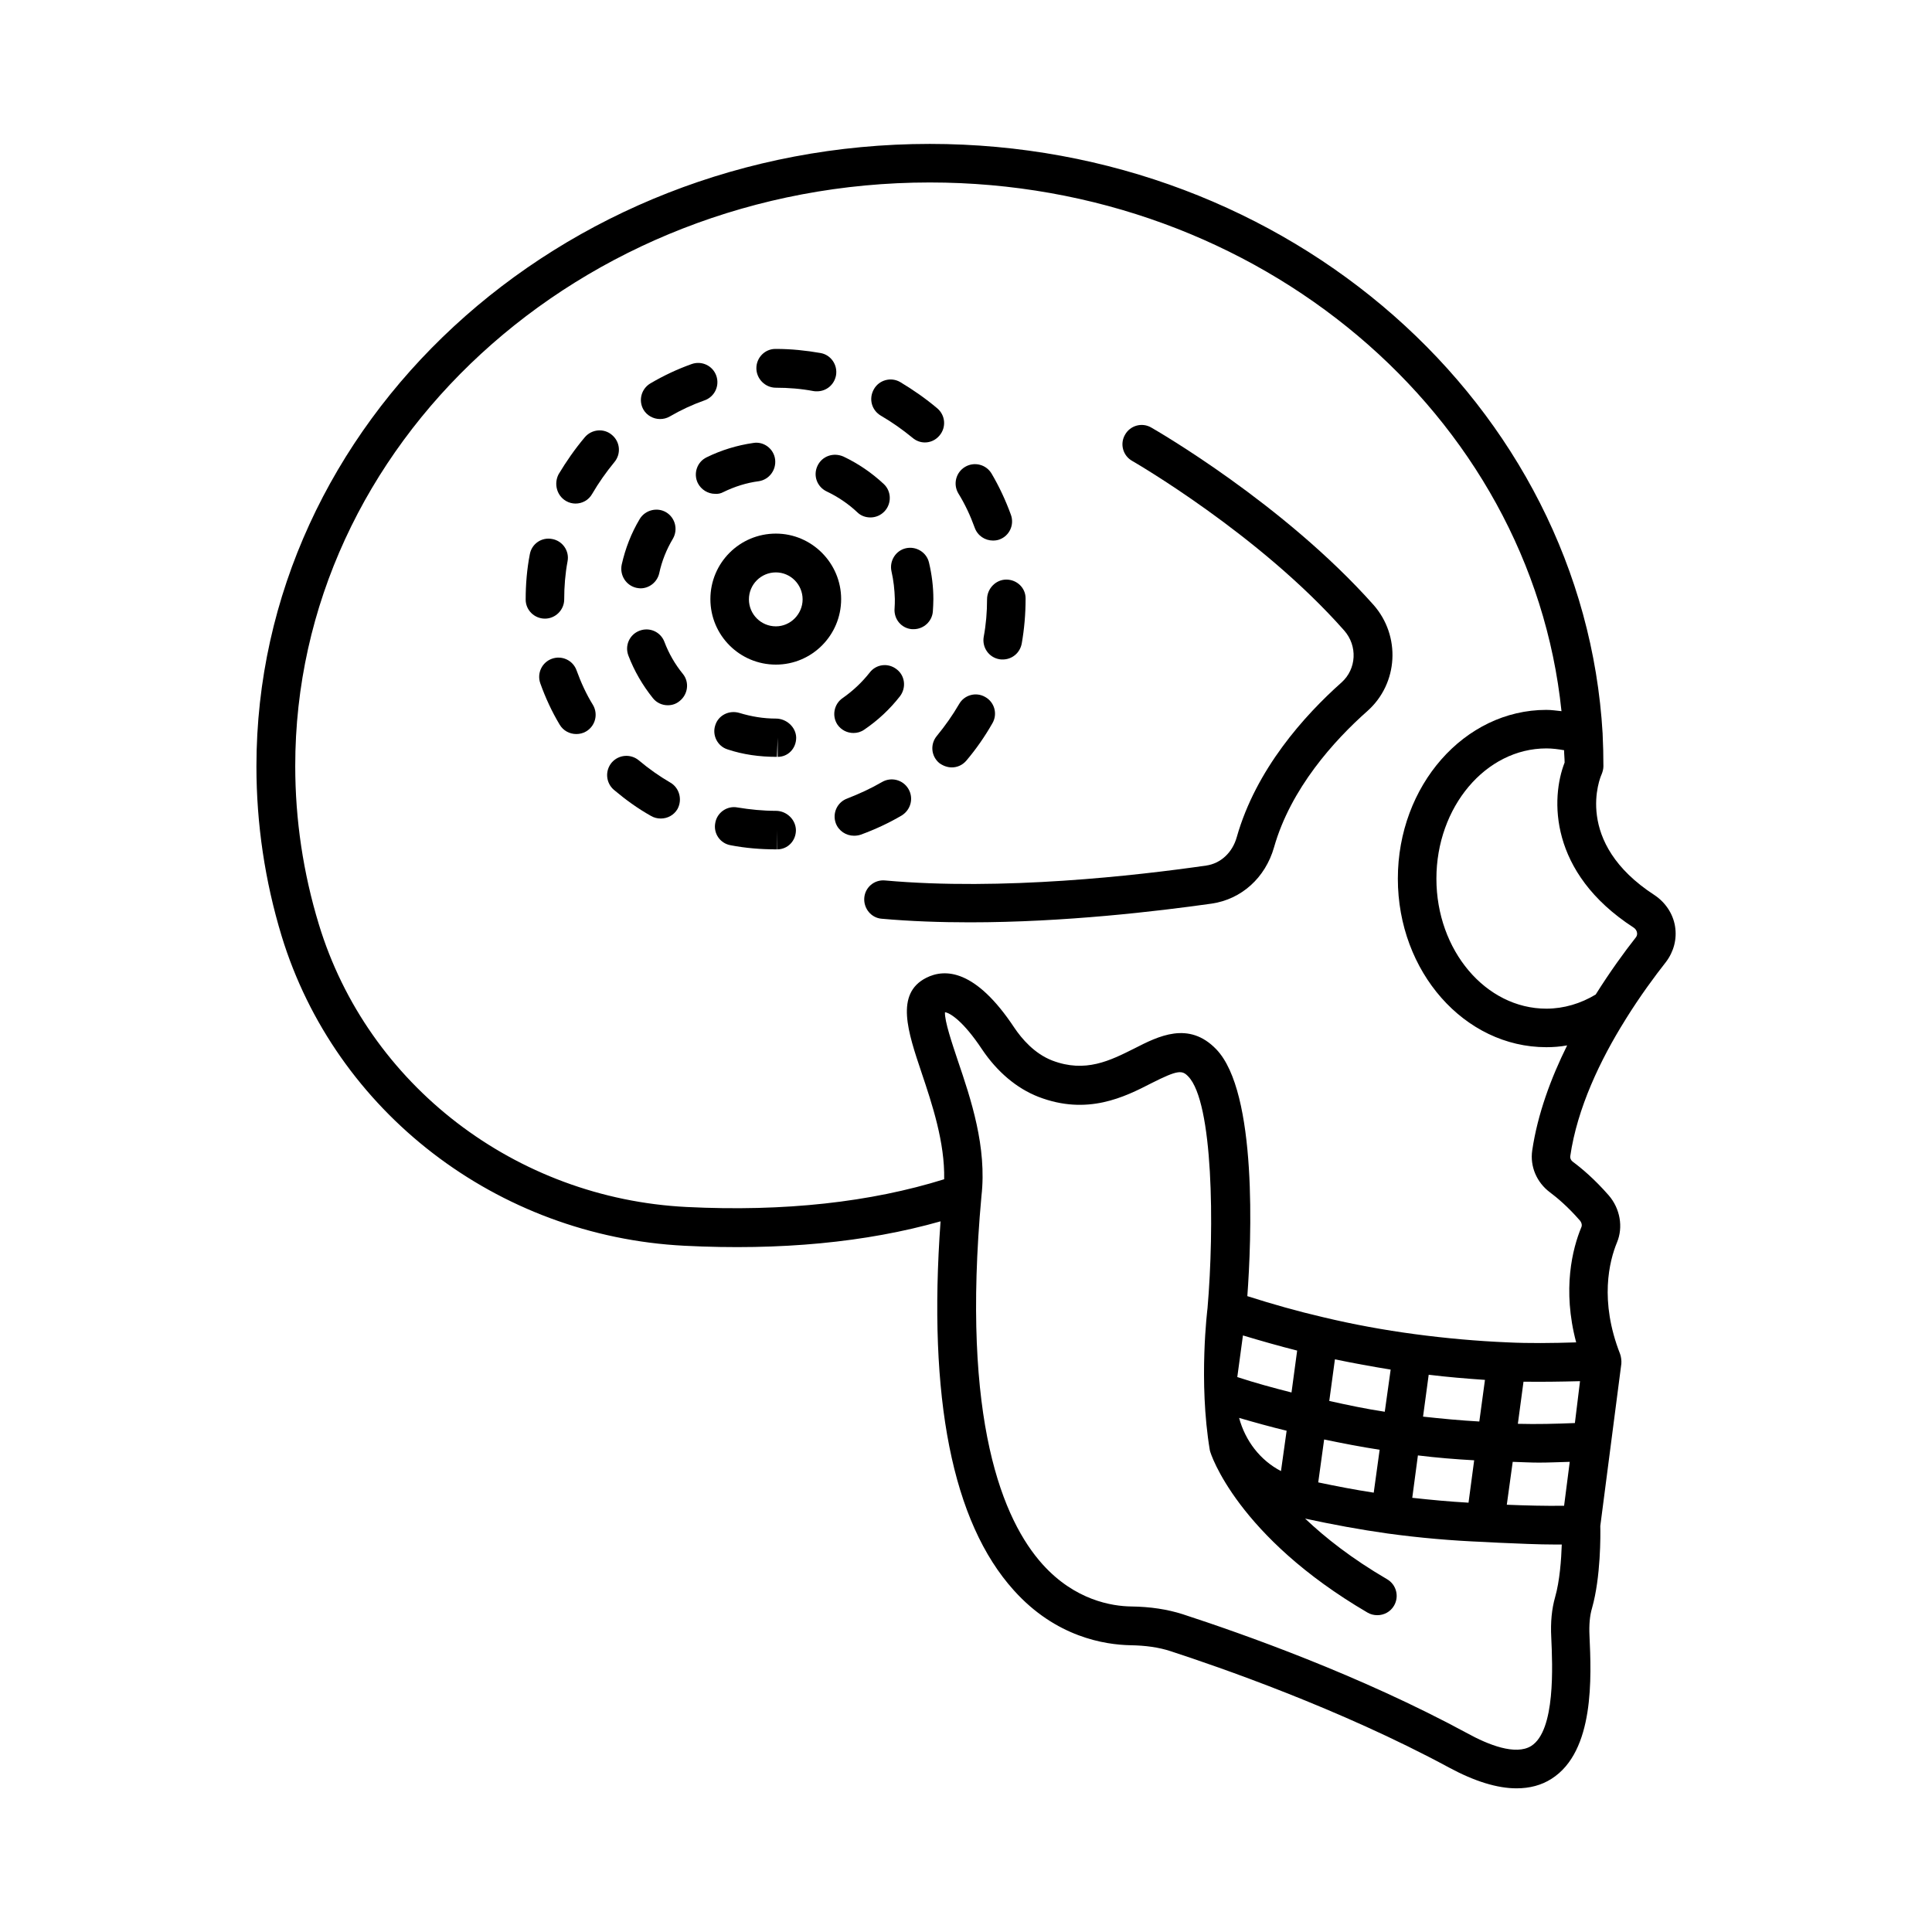 <?xml version="1.0" encoding="UTF-8"?>
<!-- Uploaded to: SVG Repo, www.svgrepo.com, Generator: SVG Repo Mixer Tools -->
<svg fill="#000000" width="800px" height="800px" version="1.1" viewBox="144 144 512 512" xmlns="http://www.w3.org/2000/svg">
 <g>
  <path d="m587.91 389.52c-0.543-3.402-2.586-6.398-5.445-8.305-21.648-14.023-14.367-31.316-14.023-32 0.273-0.68 0.477-1.43 0.477-2.109 0-2.859-0.066-5.719-0.203-8.512v-0.137c-5.043-87.012-83.066-156.32-178.31-156.32-98.379 0-178.45 74.004-178.45 164.96 0 15.25 2.246 30.363 6.672 44.934 14.23 46.637 57.121 79.59 106.75 82.105 25.395 1.293 48.203-0.887 67.879-6.469-3.402 46.84 3.133 79.723 19.402 97.766 11.164 12.461 24.168 14.434 30.91 14.57 4.016 0.066 7.488 0.543 10.621 1.566 12.527 4.086 44.797 15.184 73.801 30.84 6.809 3.676 12.801 5.516 17.906 5.516 3.473 0 6.606-0.816 9.258-2.519 11.508-7.285 10.555-27.164 10.078-37.922-0.137-2.859 0.066-5.309 0.68-7.352 2.316-8.168 2.246-19.402 2.18-21.719l5.582-43.027c0.066-0.75-0.066-1.906-0.34-2.586-5.516-14.094-2.859-24.578-0.816-29.547 1.703-4.086 0.816-8.988-2.18-12.461-3.746-4.289-7.215-7.215-9.531-8.918-0.477-0.34-0.75-0.953-0.68-1.43 1.84-12.801 8.035-25.668 14.5-36.016 0.066-0.137 0.137-0.203 0.203-0.34 3.812-6.129 7.691-11.371 10.688-15.184 2.047-2.719 2.93-6.055 2.387-9.391zm-38.125 217.18c-4.152 2.586-11.438-0.34-16.883-3.336-28.664-15.523-59.641-26.414-75.504-31.59-4.086-1.293-8.512-1.973-13.617-2.043-5.106-0.066-14.91-1.633-23.488-11.164-10.418-11.574-21.648-37.855-16.203-97.562 1.496-13.004-2.793-25.734-6.262-35.949-1.496-4.492-3.539-10.484-3.402-12.801 1.293 0.137 4.832 2.316 9.805 9.805 4.016 5.992 9.191 10.348 14.91 12.594 13.004 5.039 22.875 0.066 30.023-3.609 7.012-3.539 8.102-3.473 9.734-1.77 6.606 6.809 6.945 39.965 5.106 61.41 0 0-2.449 19.336 0.613 37.648 0.137 0.953 7.352 22.875 41.801 43.027 0.816 0.477 1.703 0.68 2.586 0.68 1.77 0 3.473-0.887 4.426-2.519 1.43-2.449 0.613-5.582-1.84-7.012-9.328-5.445-16.34-10.961-21.719-16.066 7.215 1.566 14.57 2.926 21.855 3.949 8.441 1.156 17.02 1.906 25.598 2.246l3.879 0.203c5.039 0.203 10.145 0.477 15.32 0.477h1.363c-0.137 4.016-0.543 9.668-1.77 13.957-0.887 3.133-1.227 6.606-1.02 10.621 0.336 7.43 1.152 24.723-5.312 28.805zm-66.312-72.848c-5.516-2.859-9.465-8.035-11.098-14.094 4.223 1.227 8.375 2.383 12.594 3.402zm11.438-8.375c4.902 1.02 9.805 1.973 14.707 2.723l-1.566 11.371c-4.902-0.75-9.871-1.703-14.707-2.723zm24.848 4.223c4.969 0.613 9.941 1.02 14.91 1.293l-1.496 11.234c-4.969-0.273-10.008-0.75-14.91-1.293zm25.125 1.703c2.316 0.066 4.629 0.203 6.945 0.203 2.723 0 5.445-0.137 8.168-0.203l-1.496 11.641c-5.039 0.066-10.145-0.066-15.184-0.273zm16.477-10.281c-5.039 0.203-10.078 0.34-15.113 0.203l1.496-11.164c4.699 0.066 9.734 0 14.977-0.137zm-25.328-0.41c-4.969-0.273-9.941-0.75-14.91-1.293l1.496-11.098c4.969 0.613 9.941 1.02 14.91 1.363zm-25.055-2.586c-4.969-0.75-9.805-1.77-14.707-2.859l1.496-11.031c4.902 1.02 9.805 1.906 14.773 2.723zm-24.715-5.106c-4.832-1.227-9.602-2.519-14.367-4.086l1.496-11.031c4.766 1.43 9.531 2.793 14.367 4.016zm76.391-45.617c0.477 0.543 0.68 1.293 0.41 1.84-2.316 5.582-5.106 16.406-1.363 30.5-6.398 0.203-12.527 0.273-18.109 0-8.168-0.34-16.477-1.09-24.645-2.18-8.168-1.09-16.34-2.586-24.305-4.492-6.738-1.566-13.48-3.473-20.086-5.582 1.09-14.773 2.723-54.059-8.238-65.426-7.285-7.559-15.32-3.473-21.719-0.203-6.398 3.199-12.938 6.535-21.719 3.199-4.766-1.84-8.102-5.785-10.078-8.715-10.281-15.523-18.383-15.727-23.352-13.207-8.305 4.223-4.832 14.367-1.227 25.121 2.793 8.305 6.195 18.52 5.992 28.254-19.402 6.059-42.277 8.645-68.219 7.352-45.344-2.246-84.559-32.34-97.492-74.891-4.152-13.617-6.262-27.711-6.262-41.938-0.07-85.238 75.434-154.68 168.16-154.68 87.352 0 159.31 61.613 167.41 140.11-1.363-0.137-2.656-0.34-4.016-0.34-21.719 0-39.352 20.086-39.352 44.73 0 24.645 17.633 44.66 39.352 44.66 1.84 0 3.676-0.137 5.516-0.477-4.289 8.645-7.828 18.18-9.258 27.844-0.613 4.223 1.156 8.441 4.699 11.098 1.836 1.363 4.762 3.816 7.894 7.422zm14.84-74.957c-3.062 3.879-6.809 9.055-10.621 15.113-3.949 2.383-8.441 3.746-13.07 3.746-16.066 0-29.141-15.453-29.141-34.449 0-18.996 13.07-34.52 29.141-34.52 1.566 0 3.133 0.203 4.699 0.477 0 1.09 0.137 2.18 0.137 3.269-3.676 9.395-4.223 29.141 18.246 43.707 0.543 0.34 0.887 0.887 0.953 1.43 0.066 0.477-0.07 0.887-0.344 1.227z"/>
  <path d="m449.09 257.3c-2.449-1.43-5.582-0.543-6.945 1.906-1.43 2.449-0.543 5.582 1.906 6.945 0.34 0.203 33.633 19.402 56.168 44.934 3.609 4.086 3.269 10.211-0.68 13.754-9.871 8.781-22.672 23.012-27.777 40.984-1.156 4.152-4.289 7.012-8.102 7.559-18.449 2.656-54.125 6.738-85.102 3.949-2.859-0.273-5.309 1.84-5.516 4.629-0.203 2.793 1.84 5.309 4.629 5.516 7.625 0.68 15.523 0.953 23.352 0.953 25.055 0 49.699-2.926 64.133-4.969 7.828-1.156 14.16-6.809 16.477-14.91 4.426-15.59 15.93-28.32 24.781-36.152 8.168-7.285 8.852-19.879 1.566-28.117-23.828-26.758-57.461-46.164-58.891-46.98z"/>
  <path d="m349.62 358.88c-3.402 0-6.809-0.34-10.145-0.887-2.723-0.543-5.445 1.293-5.922 4.086-0.543 2.793 1.293 5.445 4.086 5.922 3.879 0.75 7.898 1.09 12.117 1.09h0.137l0.066-5.106v5.106c2.793 0 4.969-2.246 4.969-5.106-0.066-2.856-2.516-5.106-5.309-5.106z"/>
  <path d="m402.31 283.85c0.75 2.109 2.723 3.402 4.832 3.402 0.543 0 1.156-0.066 1.703-0.273 2.656-0.953 4.016-3.879 3.062-6.535-1.363-3.746-3.062-7.422-5.106-10.895-1.43-2.449-4.562-3.269-7.012-1.84-2.449 1.43-3.269 4.562-1.84 7.012 1.773 2.863 3.203 5.926 4.359 9.129z"/>
  <path d="m396.25 347.37c1.43 0 2.859-0.613 3.879-1.84 2.586-3.062 4.902-6.398 6.875-9.871 1.43-2.449 0.543-5.582-1.906-6.945-2.449-1.43-5.582-0.543-6.945 1.906-1.703 2.926-3.676 5.719-5.856 8.375-1.84 2.18-1.566 5.379 0.613 7.215 1.023 0.75 2.184 1.16 3.34 1.16z"/>
  <path d="m377.46 254.17c2.926 1.703 5.719 3.676 8.375 5.856 0.953 0.816 2.109 1.227 3.269 1.227 1.43 0 2.859-0.613 3.879-1.84 1.84-2.18 1.566-5.379-0.613-7.215-3.062-2.586-6.398-4.902-9.805-6.945-2.449-1.43-5.582-0.543-6.945 1.84-1.496 2.582-0.613 5.648 1.84 7.078z"/>
  <path d="m405.58 302.84c0 3.336-0.273 6.672-0.887 9.941-0.477 2.793 1.363 5.445 4.152 5.922 0.273 0.066 0.613 0.066 0.887 0.066 2.449 0 4.562-1.703 5.039-4.223 0.68-3.879 1.02-7.828 1.02-11.777v-0.203c0-2.793-2.316-4.969-5.106-4.969-2.793 0-5.106 2.383-5.106 5.242z"/>
  <path d="m384.75 353.09c-1.43-2.449-4.562-3.269-7.012-1.84-2.926 1.703-6.059 3.133-9.191 4.356-2.656 0.953-4.016 3.879-3.062 6.535 0.75 2.043 2.723 3.336 4.832 3.336 0.543 0 1.156-0.066 1.77-0.273 3.746-1.363 7.422-3.062 10.895-5.106 2.379-1.492 3.199-4.559 1.77-7.008z"/>
  <path d="m296.79 321.64c-0.953-2.656-3.879-4.016-6.535-3.062s-4.016 3.879-3.062 6.535c1.363 3.812 3.062 7.488 5.106 10.895 0.953 1.633 2.656 2.519 4.426 2.519 0.887 0 1.77-0.203 2.586-0.68 2.449-1.43 3.269-4.562 1.84-7.012-1.773-2.863-3.203-5.996-4.359-9.195z"/>
  <path d="m349.62 246.75c3.336 0 6.738 0.273 9.941 0.887 0.34 0.066 0.613 0.066 0.953 0.066 2.449 0 4.562-1.703 5.039-4.223 0.477-2.793-1.363-5.445-4.086-5.922-3.879-0.68-7.828-1.09-11.777-1.09h-0.203c-2.793 0-5.039 2.316-5.039 5.106-0.004 2.793 2.312 5.176 5.172 5.176z"/>
  <path d="m293.52 302.84c0-3.402 0.273-6.809 0.887-10.078 0.543-2.793-1.363-5.445-4.086-5.922-2.793-0.543-5.445 1.293-5.922 4.086-0.75 3.879-1.09 7.898-1.09 11.914v0.066c0 2.793 2.316 5.039 5.106 5.039 2.789 0 5.106-2.312 5.106-5.106z"/>
  <path d="m321.64 351.39c-2.926-1.703-5.719-3.676-8.305-5.856-2.18-1.84-5.379-1.566-7.215 0.543-1.84 2.18-1.566 5.379 0.543 7.215 3.062 2.586 6.332 4.969 9.871 6.945 0.816 0.477 1.703 0.68 2.586 0.68 1.77 0 3.473-0.887 4.426-2.519 1.359-2.512 0.477-5.644-1.906-7.008z"/>
  <path d="m294 276.77c0.816 0.477 1.703 0.68 2.519 0.68 1.77 0 3.473-0.887 4.426-2.586 1.703-2.926 3.676-5.719 5.856-8.375 1.84-2.18 1.566-5.379-0.613-7.215-2.109-1.84-5.379-1.566-7.215 0.613-2.586 3.062-4.902 6.398-6.945 9.805-1.297 2.516-0.48 5.648 1.973 7.078z"/>
  <path d="m318.91 255.05c0.887 0 1.77-0.203 2.586-0.68 2.926-1.703 5.992-3.133 9.258-4.289 2.656-0.953 4.016-3.879 3.062-6.535-0.953-2.656-3.879-4.016-6.535-3.062-3.812 1.363-7.422 3.062-10.895 5.106-2.449 1.43-3.269 4.562-1.84 7.012 0.891 1.496 2.59 2.449 4.363 2.449z"/>
  <path d="m370.18 338.25c1.02 0 1.973-0.273 2.859-0.887 3.609-2.449 6.809-5.445 9.465-8.852 1.703-2.246 1.363-5.445-0.887-7.148-2.246-1.77-5.445-1.363-7.148 0.887-2.043 2.586-4.426 4.832-7.148 6.738-2.316 1.566-2.926 4.766-1.363 7.082 1.023 1.434 2.586 2.18 4.223 2.18z"/>
  <path d="m320.07 314.08c-1.02-2.656-3.949-3.949-6.606-2.926-2.656 1.02-3.949 3.949-2.926 6.606 1.566 4.086 3.746 7.828 6.469 11.234 1.02 1.293 2.519 1.906 3.949 1.906 1.156 0 2.246-0.34 3.199-1.156 2.18-1.77 2.586-4.969 0.816-7.148-2.113-2.594-3.746-5.453-4.902-8.516z"/>
  <path d="m312.65 299.78c0.34 0.066 0.75 0.137 1.09 0.137 2.316 0 4.426-1.633 4.969-4.016 0.68-3.199 1.906-6.262 3.609-9.121 1.43-2.449 0.613-5.582-1.77-7.012-2.383-1.43-5.582-0.613-7.012 1.77-2.246 3.746-3.812 7.828-4.766 12.051-0.613 2.856 1.156 5.578 3.879 6.191z"/>
  <path d="m335.73 274.39c2.926-1.43 6.129-2.449 9.328-2.859 2.793-0.41 4.699-2.996 4.356-5.785-0.34-2.793-2.996-4.832-5.785-4.356-4.289 0.613-8.512 1.906-12.391 3.812-2.519 1.227-3.539 4.289-2.316 6.809 0.887 1.77 2.723 2.859 4.562 2.859 0.746 0.062 1.496-0.07 2.246-0.48z"/>
  <path d="m349.62 334.43c-3.336 0-6.535-0.543-9.668-1.496-2.723-0.816-5.582 0.613-6.398 3.269-0.887 2.656 0.613 5.582 3.269 6.398 4.086 1.363 8.441 1.973 13.004 1.973h0.066l0.203-5.106v5.106c2.793 0 4.902-2.246 4.902-5.106-0.066-2.789-2.586-5.039-5.379-5.039z"/>
  <path d="m360.65 267.44c-1.227 2.586-0.137 5.582 2.449 6.809 2.996 1.43 5.719 3.269 8.102 5.516 0.953 0.953 2.246 1.363 3.473 1.363 1.363 0 2.723-0.543 3.746-1.633 1.906-2.043 1.84-5.309-0.203-7.215-3.199-2.996-6.809-5.445-10.688-7.285-2.66-1.164-5.656-0.141-6.879 2.445z"/>
  <path d="m385.7 310.74h0.41c2.656 0 4.902-2.043 5.106-4.699 0.066-1.09 0.137-2.18 0.137-3.269 0-3.269-0.41-6.535-1.156-9.668-0.613-2.723-3.402-4.426-6.129-3.812-2.723 0.613-4.426 3.402-3.812 6.129 0.543 2.383 0.816 4.832 0.887 7.285 0 0.816 0 1.633-0.066 2.449-0.277 2.93 1.832 5.383 4.625 5.586z"/>
  <path d="m349.62 285.41c-9.602 0-17.359 7.762-17.359 17.359 0 9.602 7.762 17.359 17.359 17.359 9.531 0 17.293-7.762 17.293-17.359 0-9.527-7.762-17.359-17.293-17.359zm0 24.578c-3.949 0-7.148-3.199-7.148-7.148s3.199-7.148 7.148-7.148c3.879 0 7.082 3.199 7.082 7.148 0 3.883-3.199 7.148-7.082 7.148z"/>
 </g>
</svg>